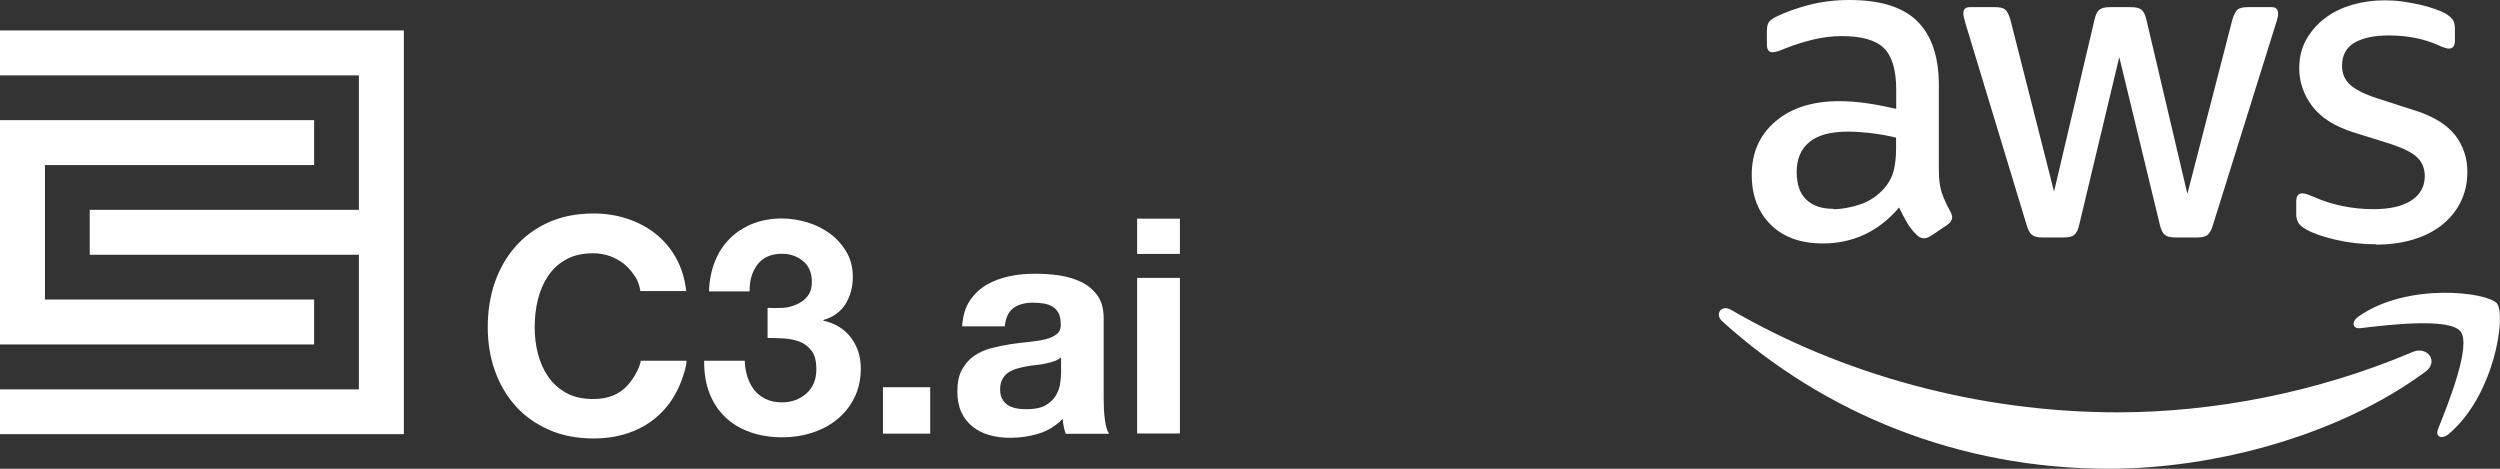<?xml version="1.0" encoding="UTF-8"?> <svg xmlns="http://www.w3.org/2000/svg" width="384" height="72" viewBox="0 0 384 72" fill="none"><rect x="0" y="0" width="384" height="72" fill="#333333" stroke="none"/><g style="mix-blend-mode:overlay" clip-path="url(#clip0_368_571)"><path d="M0 4.677V11.578H55.127V32.23H13.782V39.131H55.127V59.808H0V66.684H62.031V4.677H0Z" fill="white"></path><path d="M48.249 46.006H6.904V25.355H48.249V18.454H0V52.907H48.249V46.006Z" fill="white"></path><path d="M97.496 42.403C97.061 41.712 96.524 41.099 95.885 40.562C95.246 40.051 94.504 39.642 93.686 39.335C92.868 39.054 92.024 38.901 91.129 38.901C89.493 38.901 88.112 39.208 86.961 39.847C85.811 40.486 84.89 41.329 84.174 42.403C83.458 43.476 82.947 44.677 82.615 46.032C82.282 47.386 82.129 48.792 82.129 50.249C82.129 51.706 82.282 52.984 82.615 54.288C82.947 55.591 83.458 56.767 84.174 57.815C84.89 58.863 85.811 59.706 86.961 60.345C88.112 60.984 89.493 61.291 91.129 61.291C93.354 61.291 95.092 60.601 96.345 59.246C97.598 57.891 98.365 56.102 98.416 55.412H105.448C105.499 55.949 105.013 57.815 104.246 59.502C103.479 61.188 102.456 62.594 101.203 63.744C99.951 64.92 98.467 65.815 96.754 66.428C95.067 67.041 93.2 67.348 91.155 67.348C88.623 67.348 86.348 66.914 84.328 66.019C82.308 65.125 80.594 63.923 79.214 62.39C77.833 60.856 76.759 59.041 76.018 56.946C75.276 54.875 74.918 52.626 74.918 50.224C74.918 47.821 75.276 45.47 76.018 43.348C76.759 41.227 77.833 39.386 79.214 37.827C80.594 36.268 82.308 35.016 84.328 34.121C86.348 33.227 88.623 32.792 91.155 32.792C92.97 32.792 94.683 33.048 96.32 33.585C97.93 34.121 99.388 34.863 100.666 35.885C101.945 36.882 102.993 38.134 103.837 39.617C104.655 41.099 105.192 42.786 105.397 44.703H98.365C98.237 43.859 97.956 43.118 97.521 42.403H97.496Z" fill="white"></path><path d="M120.074 47.31C120.866 47.259 121.633 47.08 122.324 46.773C123.014 46.492 123.602 46.057 124.037 45.495C124.497 44.933 124.702 44.192 124.702 43.272C124.702 41.891 124.241 40.818 123.321 40.077C122.4 39.335 121.326 38.978 120.125 38.978C118.463 38.978 117.21 39.514 116.366 40.613C115.522 41.712 115.113 43.093 115.139 44.754H108.9C108.951 43.093 109.258 41.559 109.795 40.204C110.332 38.824 111.099 37.648 112.07 36.677C113.042 35.681 114.218 34.939 115.573 34.377C116.928 33.84 118.437 33.559 120.099 33.559C121.403 33.559 122.682 33.764 123.986 34.147C125.29 34.53 126.44 35.118 127.489 35.885C128.537 36.652 129.355 37.597 130.02 38.697C130.659 39.795 130.992 41.074 130.992 42.53C130.992 44.115 130.608 45.495 129.867 46.697C129.125 47.898 127.974 48.716 126.466 49.15V49.252C128.256 49.661 129.662 50.505 130.685 51.834C131.708 53.163 132.219 54.748 132.219 56.588C132.219 58.275 131.887 59.783 131.222 61.112C130.557 62.441 129.662 63.54 128.563 64.434C127.463 65.329 126.185 65.994 124.727 66.479C123.27 66.939 121.761 67.169 120.201 67.169C118.386 67.169 116.724 66.914 115.215 66.377C113.732 65.84 112.454 65.099 111.406 64.077C110.357 63.08 109.539 61.853 108.976 60.396C108.414 58.939 108.133 57.278 108.158 55.412H114.397C114.397 56.281 114.576 57.099 114.806 57.891C115.062 58.684 115.42 59.348 115.88 59.936C116.34 60.498 116.928 60.958 117.619 61.291C118.309 61.623 119.127 61.802 120.099 61.802C121.582 61.802 122.835 61.342 123.858 60.447C124.881 59.527 125.392 58.3 125.392 56.716C125.392 55.489 125.162 54.543 124.676 53.904C124.19 53.265 123.602 52.779 122.861 52.498C122.119 52.217 121.301 52.038 120.431 51.987C119.562 51.936 118.718 51.91 117.9 51.91V47.284C118.616 47.335 119.358 47.335 120.176 47.284H120.074V47.31Z" fill="white"></path><path d="M142.881 59.476V66.607H135.62V59.476H142.881Z" fill="white"></path><path d="M147.791 50.045C147.893 48.511 148.276 47.233 148.941 46.211C149.632 45.188 150.475 44.371 151.524 43.757C152.572 43.144 153.748 42.709 155.052 42.428C156.356 42.147 157.686 42.045 159.016 42.045C160.217 42.045 161.445 42.121 162.672 42.3C163.899 42.479 165.024 42.812 166.047 43.297C167.07 43.783 167.888 44.473 168.553 45.367C169.192 46.236 169.525 47.412 169.525 48.869V61.316C169.525 62.39 169.576 63.438 169.703 64.409C169.831 65.406 170.036 66.147 170.343 66.632H163.695C163.567 66.275 163.465 65.891 163.388 65.508C163.311 65.124 163.26 64.741 163.234 64.332C162.186 65.406 160.959 66.172 159.527 66.607C158.095 67.041 156.663 67.246 155.18 67.246C154.029 67.246 152.981 67.118 151.984 66.837C150.987 66.556 150.143 66.121 149.401 65.534C148.66 64.946 148.072 64.204 147.663 63.31C147.254 62.415 147.049 61.342 147.049 60.115C147.049 58.76 147.279 57.636 147.765 56.767C148.251 55.898 148.864 55.182 149.606 54.671C150.373 54.16 151.217 53.751 152.189 53.495C153.16 53.24 154.132 53.035 155.129 52.882C156.126 52.728 157.098 52.601 158.044 52.524C158.99 52.422 159.834 52.294 160.575 52.115C161.317 51.936 161.905 51.655 162.34 51.297C162.774 50.939 162.979 50.428 162.928 49.738C162.928 49.022 162.8 48.46 162.57 48.051C162.34 47.642 162.033 47.31 161.649 47.08C161.266 46.85 160.805 46.696 160.32 46.62C159.808 46.543 159.271 46.492 158.683 46.492C157.379 46.492 156.382 46.773 155.64 47.335C154.899 47.898 154.464 48.818 154.336 50.121H147.765V50.045H147.791ZM162.953 54.901C162.672 55.157 162.34 55.335 161.905 55.489C161.47 55.642 161.035 55.744 160.575 55.847C160.115 55.949 159.604 56.026 159.067 56.077C158.555 56.128 158.018 56.204 157.507 56.307C157.021 56.409 156.535 56.511 156.049 56.664C155.564 56.818 155.155 57.022 154.797 57.278C154.439 57.533 154.157 57.866 153.953 58.275C153.723 58.684 153.62 59.195 153.62 59.808C153.62 60.422 153.723 60.882 153.953 61.291C154.157 61.7 154.464 62.006 154.822 62.236C155.18 62.466 155.615 62.62 156.126 62.722C156.638 62.824 157.123 62.85 157.66 62.85C158.964 62.85 159.962 62.645 160.678 62.211C161.393 61.776 161.905 61.265 162.237 60.652C162.57 60.038 162.774 59.45 162.851 58.837C162.928 58.224 162.979 57.738 162.979 57.355V54.901H162.953Z" fill="white"></path><path d="M174.664 39.003V33.585H181.235V39.003H174.664ZM181.235 42.684V66.582H174.664V42.684H181.235Z" fill="white"></path><path d="M297.806 26.07C297.806 27.553 297.959 28.754 298.266 29.623C298.573 30.518 299.008 31.463 299.57 32.486C299.749 32.818 299.851 33.125 299.851 33.38C299.851 33.789 299.596 34.198 299.084 34.556L296.578 36.243C296.195 36.473 295.863 36.601 295.53 36.601C295.121 36.601 294.712 36.422 294.354 36.038C293.791 35.476 293.306 34.863 292.922 34.198C292.539 33.533 292.129 32.741 291.695 31.872C288.575 35.553 284.663 37.393 279.958 37.393C276.609 37.393 273.95 36.447 272.006 34.53C270.063 32.613 269.066 30.058 269.066 26.863C269.066 23.463 270.268 20.728 272.697 18.658C275.126 16.588 278.373 15.54 282.464 15.54C283.819 15.54 285.226 15.642 286.683 15.847C288.141 16.051 289.675 16.358 291.26 16.716V13.776C291.26 10.76 290.621 8.613 289.368 7.387C288.115 6.16 285.942 5.546 282.873 5.546C281.467 5.546 280.035 5.725 278.578 6.058C277.12 6.415 275.688 6.85 274.282 7.412C273.617 7.693 273.157 7.872 272.876 7.923C272.594 8 272.39 8.026 272.237 8.026C271.674 8.026 271.393 7.617 271.393 6.773V4.831C271.393 4.192 271.495 3.706 271.674 3.425C271.853 3.144 272.237 2.863 272.799 2.581C274.205 1.891 275.867 1.278 277.836 0.767C279.779 0.256 281.851 0 284.05 0C288.805 0 292.283 1.073 294.482 3.246C296.681 5.419 297.806 8.69 297.806 13.061V26.045V26.07ZM281.62 32.128C282.924 32.128 284.305 31.872 285.737 31.387C287.169 30.901 288.447 30.058 289.496 28.831C290.135 28.09 290.595 27.246 290.851 26.275C291.107 25.329 291.235 24.179 291.235 22.824V21.137C290.058 20.856 288.857 20.626 287.578 20.473C286.3 20.32 285.047 20.217 283.845 20.217C281.186 20.217 279.217 20.754 277.913 21.828C276.609 22.901 275.97 24.434 275.97 26.428C275.97 28.294 276.455 29.7 277.427 30.645C278.399 31.591 279.805 32.077 281.62 32.077V32.128ZM313.659 36.473C312.968 36.473 312.457 36.345 312.125 36.09C311.792 35.834 311.511 35.323 311.281 34.53L301.922 3.681C301.692 2.888 301.565 2.351 301.565 2.07C301.565 1.431 301.897 1.099 302.536 1.099H306.448C307.19 1.099 307.727 1.227 308.008 1.482C308.315 1.738 308.57 2.275 308.801 3.042L315.5 29.419L321.713 3.042C321.892 2.249 322.148 1.738 322.48 1.482C322.813 1.227 323.35 1.099 324.091 1.099H327.313C328.054 1.099 328.591 1.227 328.924 1.482C329.256 1.738 329.512 2.275 329.691 3.042L335.981 29.776L342.885 3.042C343.115 2.249 343.396 1.738 343.677 1.482C343.984 1.227 344.495 1.099 345.237 1.099H348.944C349.584 1.099 349.916 1.431 349.916 2.07C349.916 2.249 349.916 2.454 349.839 2.709C349.788 2.939 349.712 3.272 349.558 3.681L339.918 34.53C339.688 35.323 339.407 35.834 339.075 36.09C338.742 36.345 338.231 36.473 337.541 36.473H334.114C333.373 36.473 332.836 36.345 332.503 36.064C332.171 35.783 331.915 35.246 331.736 34.454L325.523 8.767L319.386 34.454C319.207 35.246 318.952 35.783 318.619 36.064C318.287 36.345 317.75 36.473 317.008 36.473H313.582H313.659ZM364.925 37.521C362.829 37.521 360.783 37.291 358.789 36.831C356.794 36.371 355.26 35.834 354.186 35.22C353.521 34.837 353.138 34.479 352.959 34.096C352.805 33.712 352.703 33.355 352.703 32.971V30.952C352.703 30.109 353.01 29.7 353.624 29.7C353.854 29.7 354.109 29.751 354.365 29.828C354.621 29.93 354.953 30.058 355.388 30.236C356.743 30.85 358.201 31.31 359.786 31.642C361.371 31.974 362.956 32.128 364.542 32.128C367.048 32.128 368.991 31.693 370.372 30.799C371.752 29.904 372.443 28.652 372.443 27.041C372.443 25.917 372.085 24.997 371.369 24.256C370.653 23.514 369.298 22.824 367.354 22.16L361.55 20.345C358.61 19.425 356.487 18.07 355.158 16.307C353.828 14.543 353.163 12.601 353.163 10.505C353.163 8.818 353.521 7.361 354.237 6.083C354.953 4.805 355.925 3.706 357.101 2.812C358.277 1.891 359.684 1.227 361.269 0.741C362.854 0.281 364.516 0.051 366.306 0.051C367.201 0.051 368.096 0.102 368.991 0.23C369.911 0.358 370.755 0.511 371.573 0.69C372.392 0.869 373.133 1.073 373.849 1.329C374.539 1.559 375.102 1.789 375.537 2.019C376.099 2.351 376.483 2.684 376.713 2.99C376.943 3.323 377.071 3.757 377.071 4.319V6.211C377.071 7.054 376.764 7.463 376.15 7.463C375.818 7.463 375.306 7.31 374.616 6.978C372.34 5.955 369.783 5.444 366.945 5.444C364.67 5.444 362.905 5.827 361.627 6.569C360.374 7.31 359.735 8.511 359.735 10.121C359.735 11.246 360.118 12.192 360.911 12.959C361.704 13.725 363.161 14.466 365.309 15.156L370.96 16.971C373.849 17.891 375.895 19.195 377.147 20.805C378.375 22.441 378.988 24.307 378.988 26.403C378.988 28.115 378.63 29.674 377.94 31.054C377.25 32.434 376.278 33.61 375.051 34.581C373.823 35.553 372.34 36.294 370.627 36.805C368.914 37.316 367.022 37.572 364.976 37.572L364.925 37.521Z" fill="white"></path><path fill-rule="evenodd" clip-rule="evenodd" d="M372.468 57.15C359.326 66.837 340.277 72 323.887 72C300.9 72 280.189 63.514 264.54 49.355C263.313 48.255 264.412 46.722 265.895 47.591C282.797 57.431 303.712 63.335 325.293 63.335C339.867 63.335 355.874 60.319 370.602 54.057C372.826 53.112 374.693 55.514 372.519 57.125H372.468V57.15Z" fill="white"></path><path fill-rule="evenodd" clip-rule="evenodd" d="M377.94 50.914C376.253 48.767 366.843 49.891 362.599 50.403C361.32 50.556 361.116 49.431 362.266 48.613C369.784 43.323 382.108 44.856 383.54 46.62C384.972 48.409 383.156 60.754 376.125 66.658C375.051 67.553 374.003 67.093 374.488 65.891C376.074 61.93 379.628 53.061 377.94 50.914Z" fill="white"></path></g><defs><clipPath id="clip0_368_571"><rect width="384" height="72" fill="white"></rect></clipPath></defs></svg> 